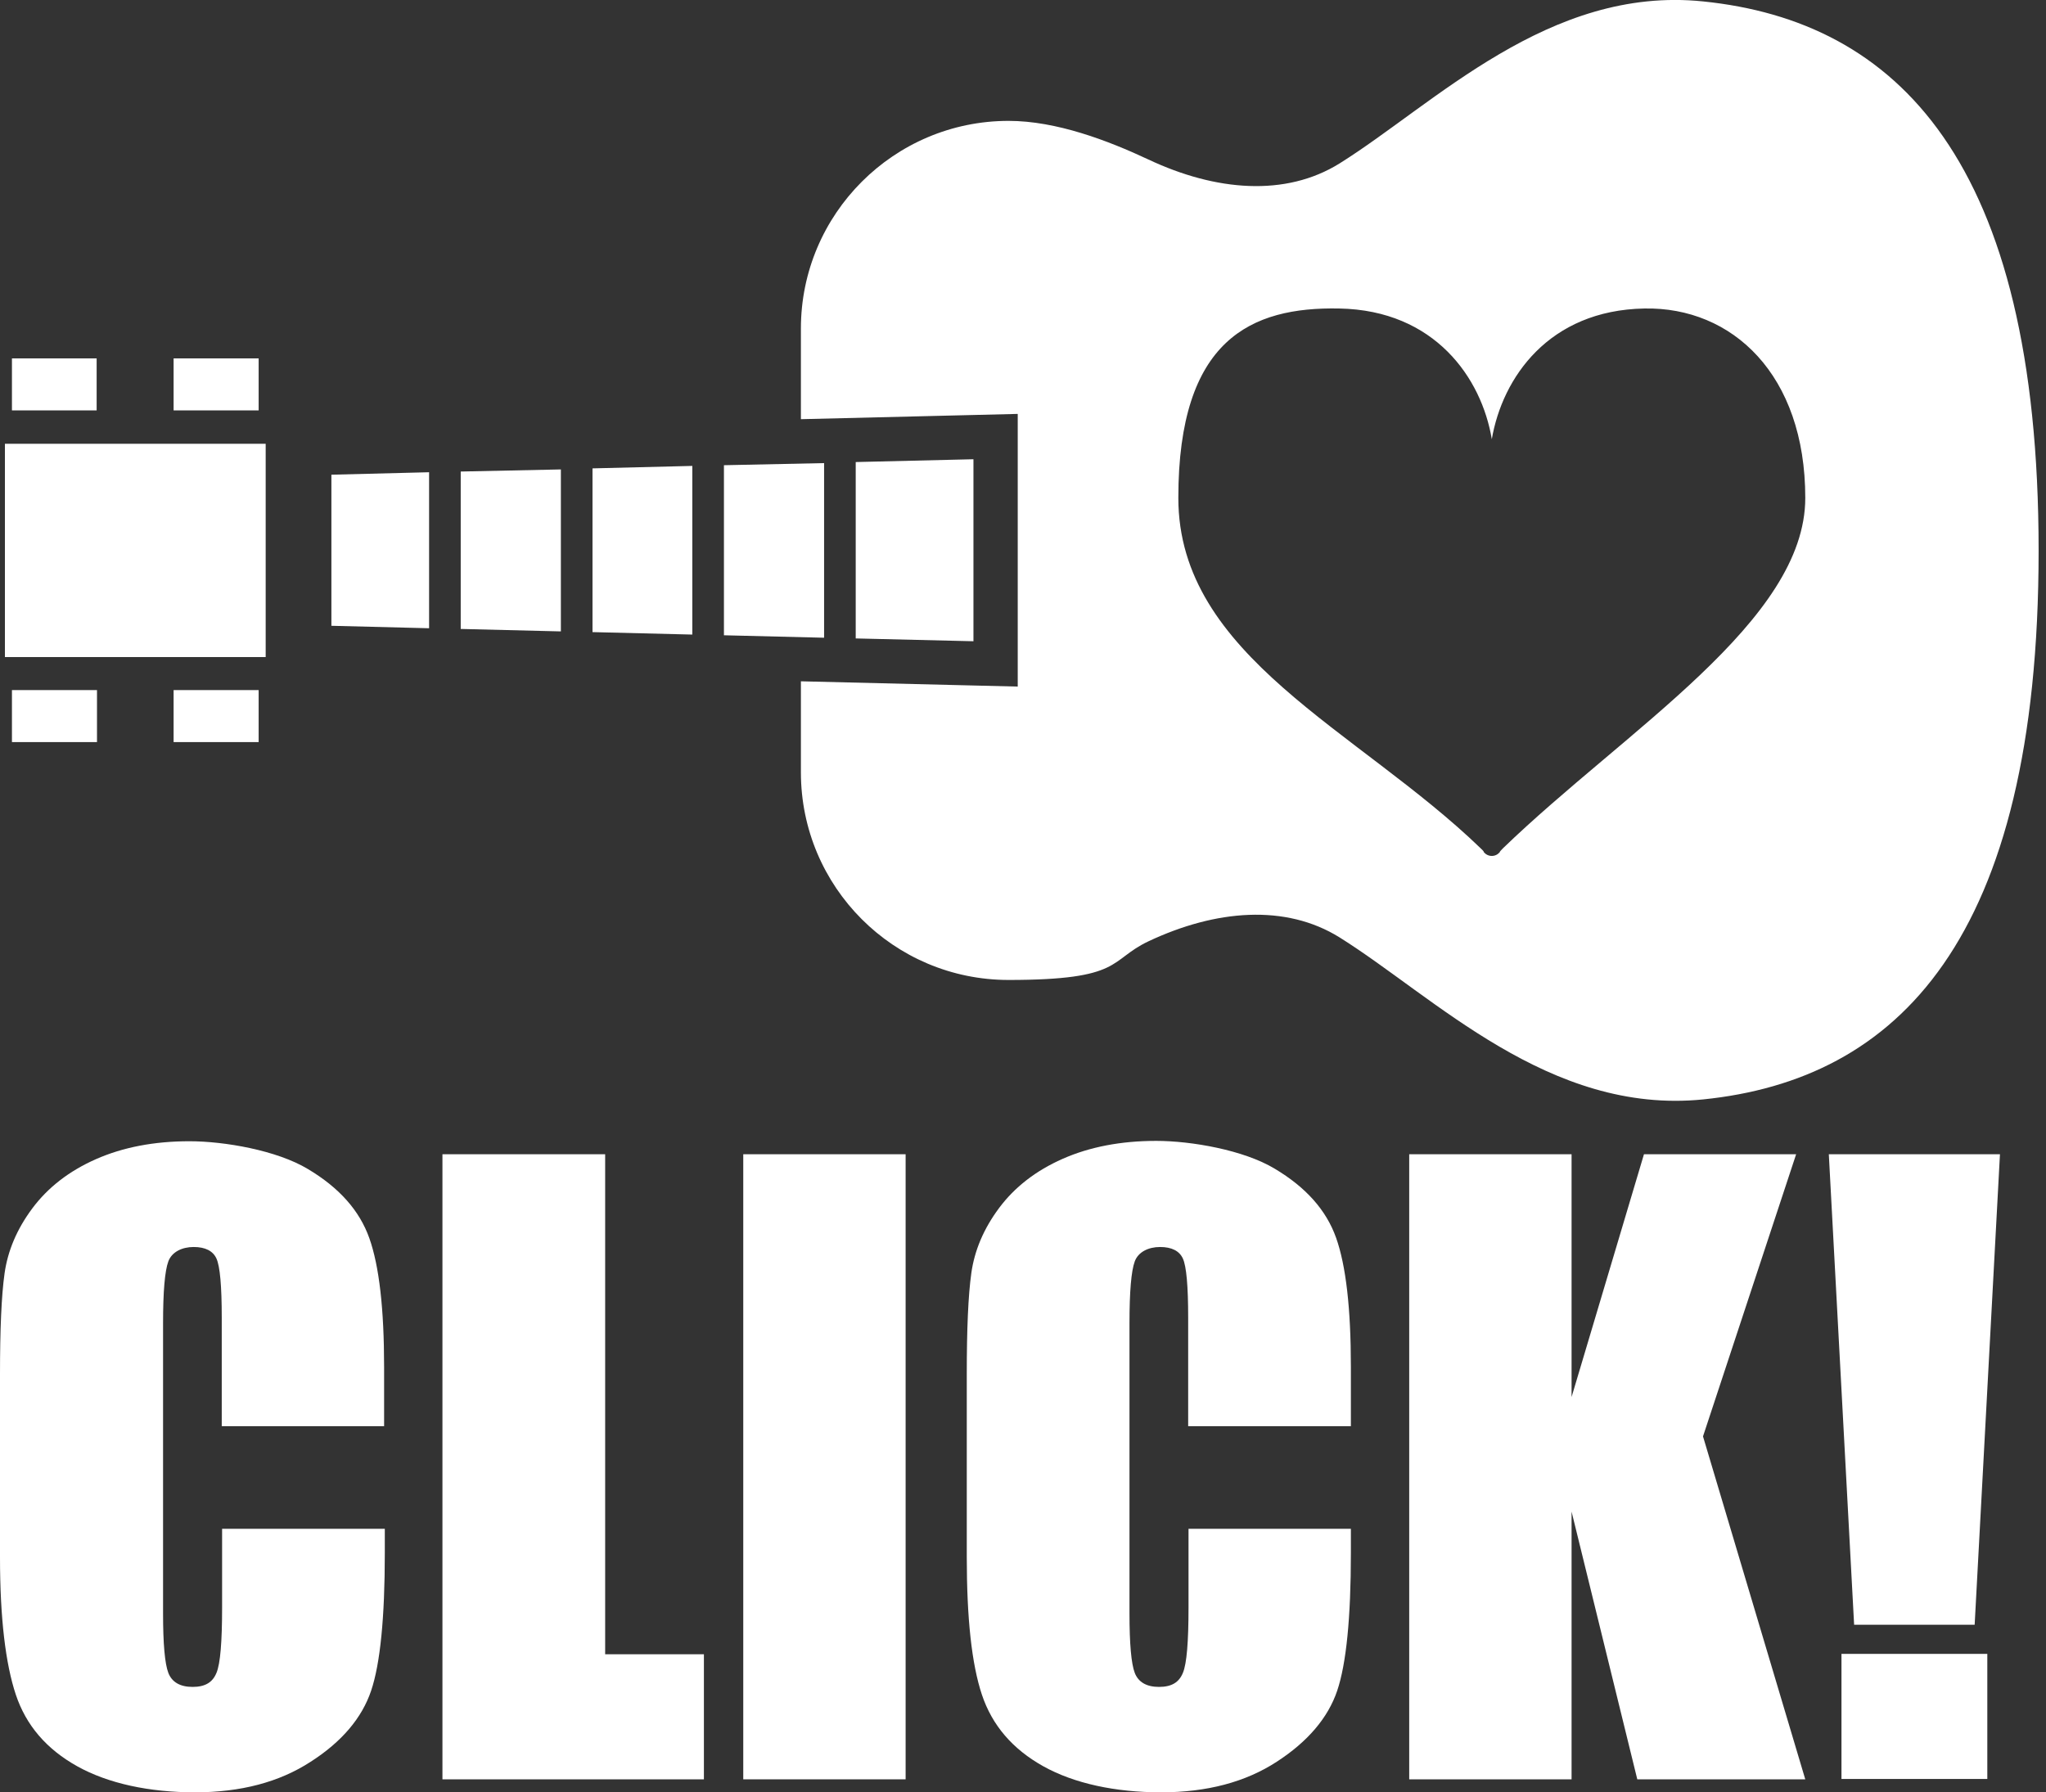 <?xml version="1.0" encoding="UTF-8"?>
<svg id="_レイヤー_1" data-name=" レイヤー 1" xmlns="http://www.w3.org/2000/svg" version="1.1" viewBox="0 0 582.2 510.1">
  <rect x="0" y="0" width="582.2" height="510.1" fill="#333333" stroke="none"/>
  <defs>
    <style>
      .cls-1 {
        fill: #fff;
        stroke-width: 0px;
      }
    </style>
  </defs>
  <g>
    <path class="cls-1" d="M109.3,405.9h-46.2v-30.9c0-9-.5-14.6-1.5-16.8-1-2.2-3.2-3.3-6.5-3.3s-6.2,1.4-7.2,4.1c-1,2.7-1.5,8.6-1.5,17.6v82.6c0,8.6.5,14.3,1.5,16.9,1,2.6,3.3,4,6.9,4s5.7-1.3,6.8-4c1.1-2.6,1.6-8.9,1.6-18.6v-22.4h46.3v6.9c0,18.4-1.3,31.5-3.9,39.2-2.6,7.7-8.3,14.5-17.2,20.2-8.9,5.8-19.9,8.7-32.9,8.7s-24.7-2.5-33.5-7.4-14.6-11.7-17.5-20.4S0,460.6,0,443.2v-52c0-12.8.4-22.4,1.3-28.8.9-6.4,3.5-12.6,7.9-18.5,4.4-5.9,10.4-10.6,18.1-14,7.7-3.4,16.6-5.1,26.6-5.1s24.9,2.6,33.7,7.9c8.9,5.3,14.7,11.8,17.5,19.7,2.8,7.9,4.2,20.1,4.2,36.7v16.9h0Z"/>
    <path class="cls-1" d="M172.2,328.5v142.3h28.1v35.6h-74.4v-177.9h46.2Z"/>
    <path class="cls-1" d="M257.7,328.5v177.9h-46.2v-177.9h46.2Z"/>
    <path class="cls-1" d="M384.3,405.9h-46.2v-30.9c0-9-.5-14.6-1.5-16.8-1-2.2-3.2-3.3-6.5-3.3s-6.2,1.4-7.2,4.1c-1,2.7-1.5,8.6-1.5,17.6v82.6c0,8.6.5,14.3,1.5,16.9,1,2.6,3.3,4,6.9,4s5.7-1.3,6.8-4c1.1-2.6,1.6-8.9,1.6-18.6v-22.4h46.2v6.9c0,18.4-1.3,31.5-3.9,39.2-2.6,7.7-8.4,14.5-17.2,20.2-8.9,5.8-19.9,8.7-32.9,8.7s-24.7-2.5-33.5-7.4-14.6-11.7-17.5-20.4c-2.9-8.7-4.3-21.7-4.3-39.2v-52c0-12.8.4-22.4,1.3-28.8s3.5-12.6,7.9-18.5c4.4-5.9,10.4-10.6,18.1-14s16.6-5.1,26.6-5.1,24.9,2.6,33.7,7.9c8.9,5.3,14.7,11.8,17.5,19.7,2.8,7.9,4.2,20.1,4.2,36.7v16.9h0Z"/>
    <path class="cls-1" d="M511.1,328.5l-26.5,80.3,29.1,97.6h-47.8l-18.7-76.2v76.2h-46.2v-177.9h46.2v69.1l20.6-69.1h43.4,0Z"/>
    <path class="cls-1" d="M569.1,328.5l-7.2,133.9h-34.3l-7.2-133.9h48.8ZM565.5,470.7v35.6h-41.5v-35.6h41.5Z"/>
  </g>
  <g>
    <rect class="cls-1" x="1.4" y="126.3" width="74.2" height="60.7"/>
    <rect class="cls-1" x="3.4" y="196.4" width="24.2" height="14.8"/>
    <rect class="cls-1" x="49.4" y="196.4" width="24.2" height="14.8"/>
    <polygon class="cls-1" points="27.5 102 3.4 102 3.4 116.8 27.5 116.8 27.5 102"/>
    <polygon class="cls-1" points="73.6 102 49.4 102 49.4 116.8 73.6 116.8 73.6 102"/>
    <path class="cls-1" d="M484.6.4c-43.8-4.5-76.4,29.2-103.4,46.1-15.4,9.6-35.3,7.9-54.4-1.1-11.5-5.4-26.2-11-39.8-11-32.6,0-59.1,26.5-59.1,59.1v25.8l61.7-1.5v77.6l-61.7-1.5v25.9c0,32.6,26.4,59.1,59.1,59.1s28.4-5.6,39.8-11c19.1-9,39-10.7,54.4-1.1,27,16.9,59.6,50.5,103.4,46.1,55.1-5.6,95.5-45,95.5-156.2S539.6,6,484.6.4h0ZM427.7,241.4c-1.2,1.2-.9,1.1-.9,1.1-.6.7-1.4,1.1-2.3,1.1h0c-.9,0-1.7-.4-2.3-1.1,0,0,.3,0-.9-1.1-34.9-33.7-86-54.6-86-99.7s20.7-54.4,45.8-53.9c27.2.5,40.5,19.8,43.4,37.2,3-17.5,16.2-36.7,43.4-37.2,25-.5,45.8,18.8,45.8,53.9s-51.1,66-86,99.7h0Z"/>
    <polygon class="cls-1" points="94.3 178.1 122.1 178.8 122.1 134.4 94.3 135.1 94.3 178.1"/>
    <polygon class="cls-1" points="168.6 133.3 168.6 179.9 197 180.6 197 132.6 168.6 133.3"/>
    <polygon class="cls-1" points="243.5 131.5 243.5 181.7 277 182.5 277 130.7 243.5 131.5"/>
    <polygon class="cls-1" points="131.1 179 159.6 179.7 159.6 133.6 131.1 134.2 131.1 179"/>
    <polygon class="cls-1" points="234.5 131.8 206 132.4 206 180.8 234.5 181.5 234.5 131.8"/>
  </g>
</svg>